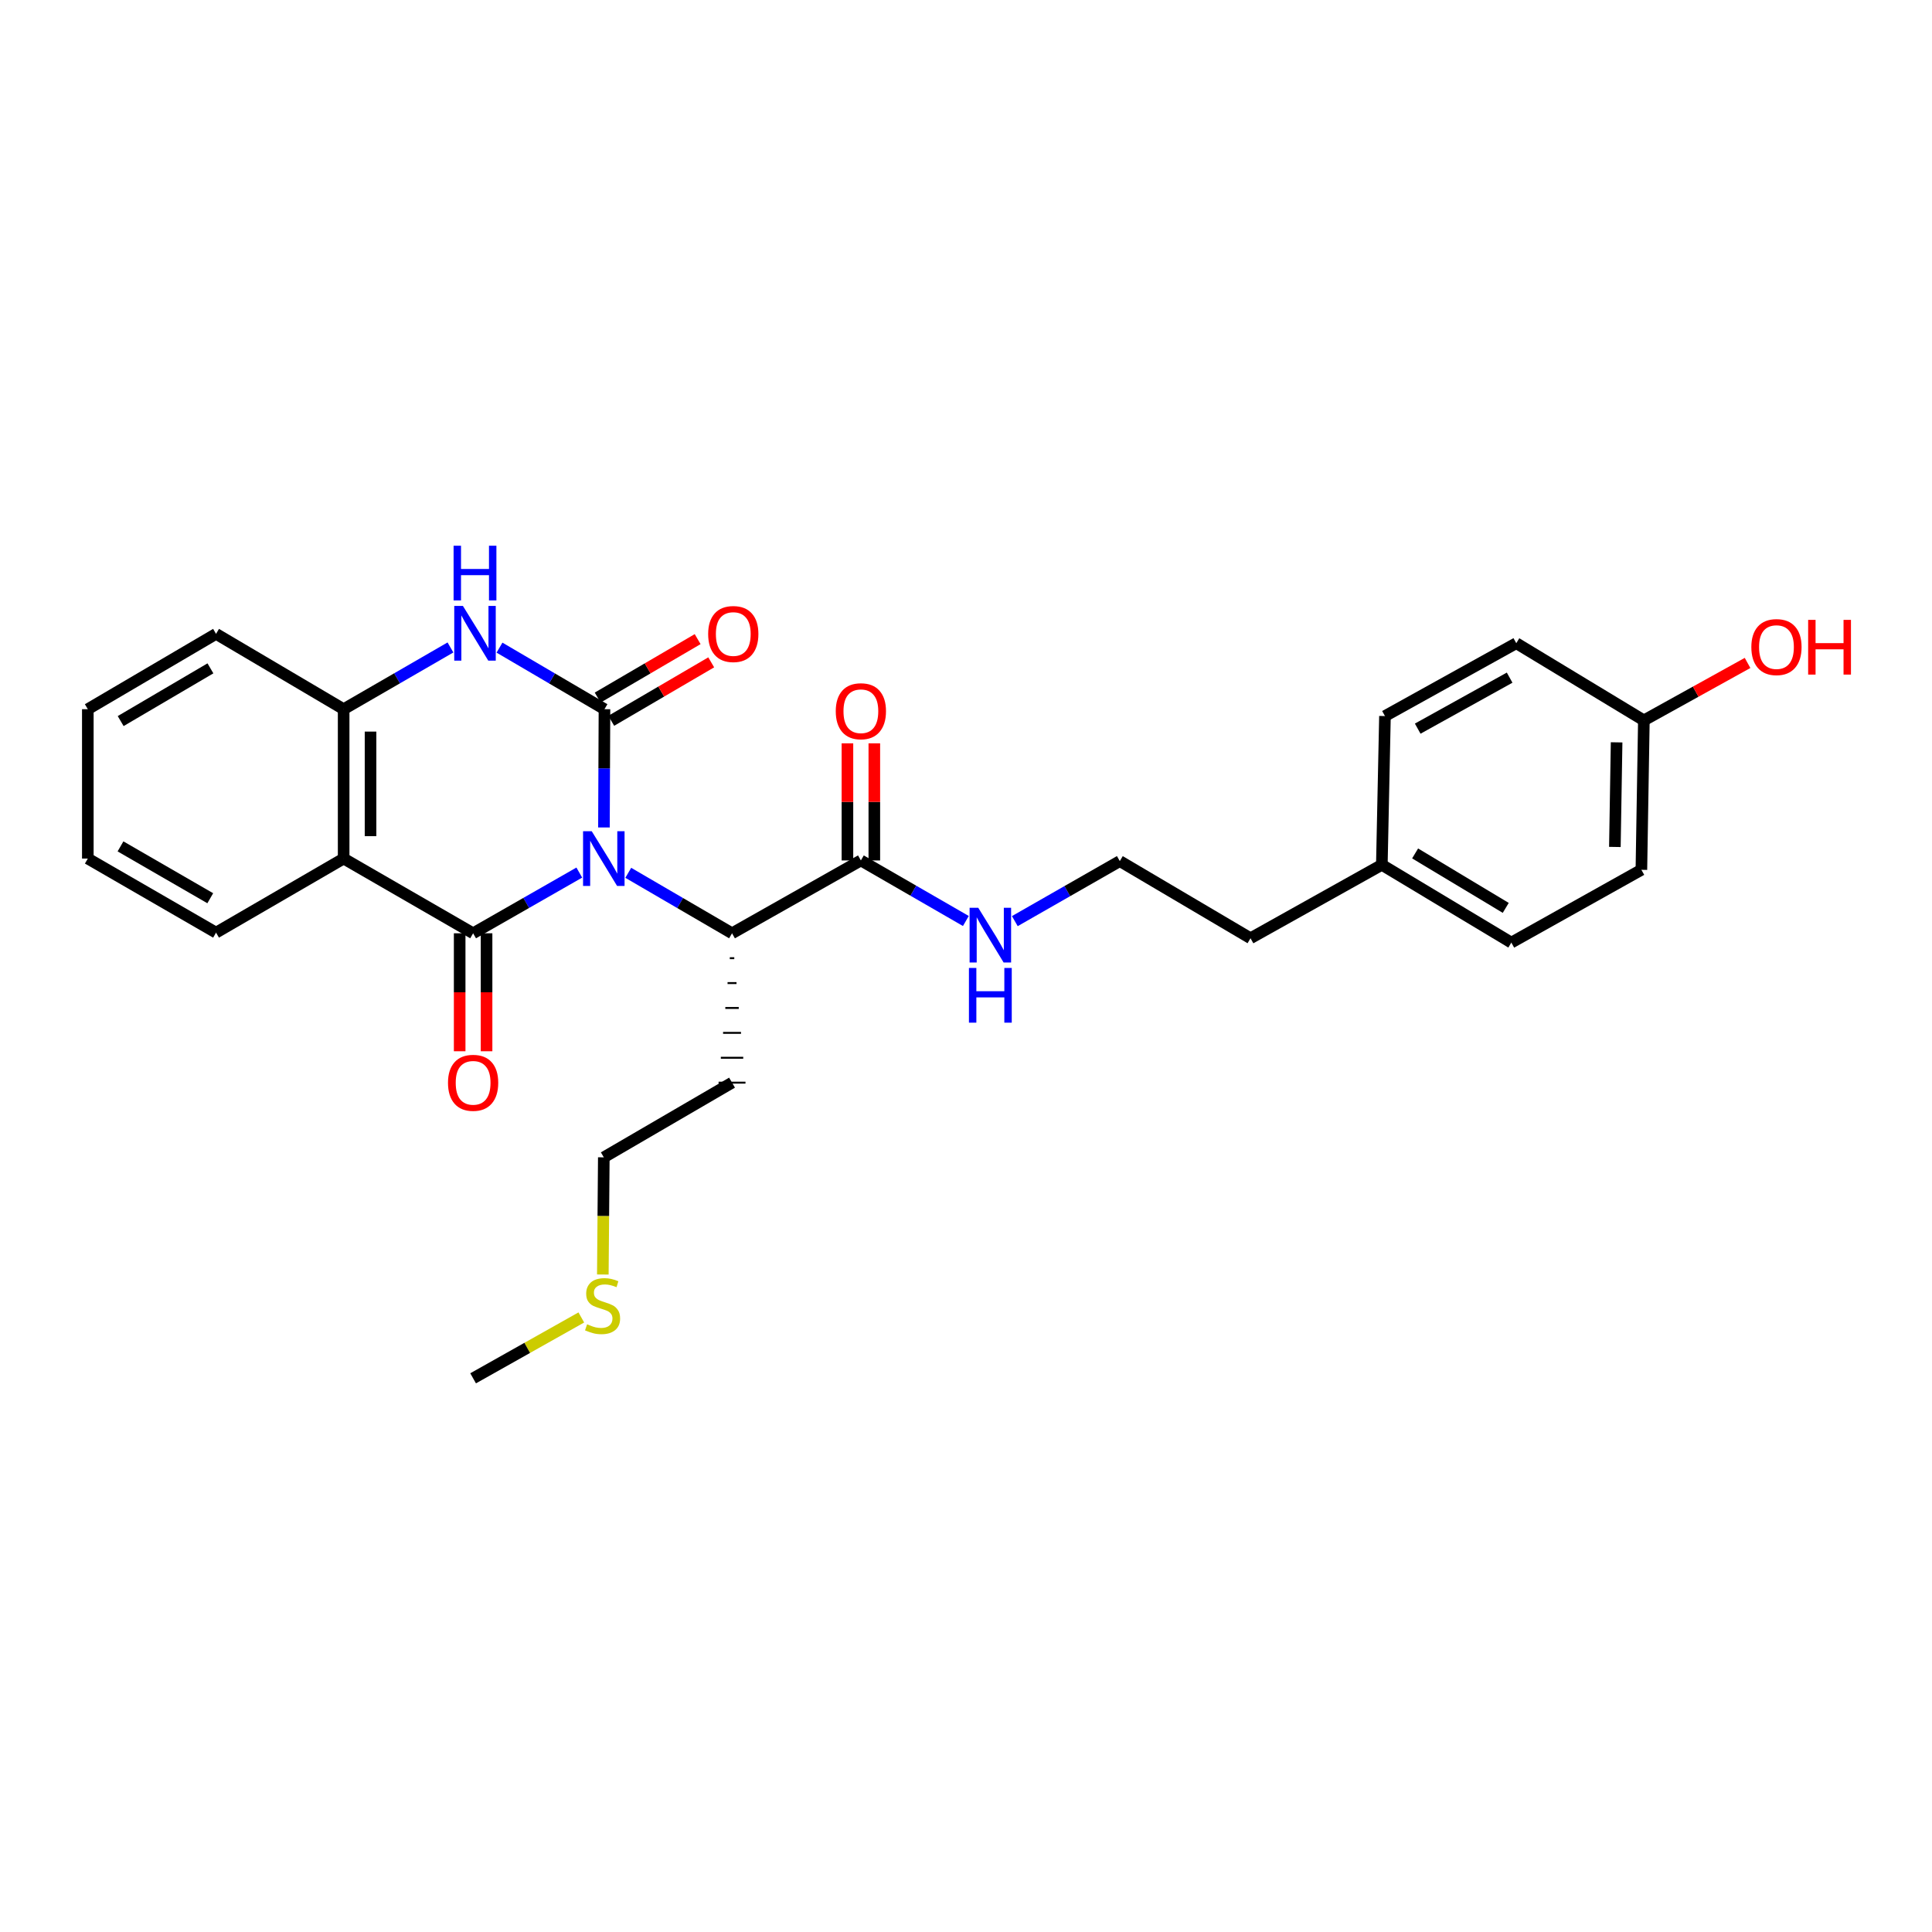 <?xml version='1.0' encoding='iso-8859-1'?>
<svg version='1.1' baseProfile='full'
              xmlns='http://www.w3.org/2000/svg'
                      xmlns:rdkit='http://www.rdkit.org/xml'
                      xmlns:xlink='http://www.w3.org/1999/xlink'
                  xml:space='preserve'
width='1000px' height='1000px' viewBox='0 0 1000 1000'>
<!-- END OF HEADER -->
<rect style='opacity:1.0;fill:#FFFFFF;stroke:none' width='1000' height='1000' x='0' y='0'> </rect>
<path class='bond-0' d='M 312.601,428.296 L 312.735,397.686' style='fill:none;fill-rule:evenodd;stroke:#0000FF;stroke-width:6px;stroke-linecap:butt;stroke-linejoin:miter;stroke-opacity:1' />
<path class='bond-0' d='M 312.735,397.686 L 312.87,367.076' style='fill:none;fill-rule:evenodd;stroke:#000000;stroke-width:6px;stroke-linecap:butt;stroke-linejoin:miter;stroke-opacity:1' />
<path class='bond-1' d='M 299.842,451.643 L 272.363,467.356' style='fill:none;fill-rule:evenodd;stroke:#0000FF;stroke-width:6px;stroke-linecap:butt;stroke-linejoin:miter;stroke-opacity:1' />
<path class='bond-1' d='M 272.363,467.356 L 244.883,483.068' style='fill:none;fill-rule:evenodd;stroke:#000000;stroke-width:6px;stroke-linecap:butt;stroke-linejoin:miter;stroke-opacity:1' />
<path class='bond-4' d='M 325.19,451.767 L 352.046,467.417' style='fill:none;fill-rule:evenodd;stroke:#0000FF;stroke-width:6px;stroke-linecap:butt;stroke-linejoin:miter;stroke-opacity:1' />
<path class='bond-4' d='M 352.046,467.417 L 378.901,483.068' style='fill:none;fill-rule:evenodd;stroke:#000000;stroke-width:6px;stroke-linecap:butt;stroke-linejoin:miter;stroke-opacity:1' />
<path class='bond-3' d='M 312.87,367.076 L 285.705,351.146' style='fill:none;fill-rule:evenodd;stroke:#000000;stroke-width:6px;stroke-linecap:butt;stroke-linejoin:miter;stroke-opacity:1' />
<path class='bond-3' d='M 285.705,351.146 L 258.54,335.215' style='fill:none;fill-rule:evenodd;stroke:#0000FF;stroke-width:6px;stroke-linecap:butt;stroke-linejoin:miter;stroke-opacity:1' />
<path class='bond-7' d='M 316.383,373.084 L 342.254,357.955' style='fill:none;fill-rule:evenodd;stroke:#000000;stroke-width:6px;stroke-linecap:butt;stroke-linejoin:miter;stroke-opacity:1' />
<path class='bond-7' d='M 342.254,357.955 L 368.125,342.826' style='fill:none;fill-rule:evenodd;stroke:#FF0000;stroke-width:6px;stroke-linecap:butt;stroke-linejoin:miter;stroke-opacity:1' />
<path class='bond-7' d='M 309.357,361.068 L 335.228,345.94' style='fill:none;fill-rule:evenodd;stroke:#000000;stroke-width:6px;stroke-linecap:butt;stroke-linejoin:miter;stroke-opacity:1' />
<path class='bond-7' d='M 335.228,345.94 L 361.098,330.811' style='fill:none;fill-rule:evenodd;stroke:#FF0000;stroke-width:6px;stroke-linecap:butt;stroke-linejoin:miter;stroke-opacity:1' />
<path class='bond-2' d='M 244.883,483.068 L 177.871,444.388' style='fill:none;fill-rule:evenodd;stroke:#000000;stroke-width:6px;stroke-linecap:butt;stroke-linejoin:miter;stroke-opacity:1' />
<path class='bond-8' d='M 237.924,483.068 L 237.924,513.598' style='fill:none;fill-rule:evenodd;stroke:#000000;stroke-width:6px;stroke-linecap:butt;stroke-linejoin:miter;stroke-opacity:1' />
<path class='bond-8' d='M 237.924,513.598 L 237.924,544.128' style='fill:none;fill-rule:evenodd;stroke:#FF0000;stroke-width:6px;stroke-linecap:butt;stroke-linejoin:miter;stroke-opacity:1' />
<path class='bond-8' d='M 251.843,483.068 L 251.843,513.598' style='fill:none;fill-rule:evenodd;stroke:#000000;stroke-width:6px;stroke-linecap:butt;stroke-linejoin:miter;stroke-opacity:1' />
<path class='bond-8' d='M 251.843,513.598 L 251.843,544.128' style='fill:none;fill-rule:evenodd;stroke:#FF0000;stroke-width:6px;stroke-linecap:butt;stroke-linejoin:miter;stroke-opacity:1' />
<path class='bond-5' d='M 177.871,444.388 L 177.871,367.076' style='fill:none;fill-rule:evenodd;stroke:#000000;stroke-width:6px;stroke-linecap:butt;stroke-linejoin:miter;stroke-opacity:1' />
<path class='bond-5' d='M 191.79,432.792 L 191.79,378.673' style='fill:none;fill-rule:evenodd;stroke:#000000;stroke-width:6px;stroke-linecap:butt;stroke-linejoin:miter;stroke-opacity:1' />
<path class='bond-12' d='M 177.871,444.388 L 111.825,482.728' style='fill:none;fill-rule:evenodd;stroke:#000000;stroke-width:6px;stroke-linecap:butt;stroke-linejoin:miter;stroke-opacity:1' />
<path class='bond-28' d='M 233.155,335.121 L 205.513,351.098' style='fill:none;fill-rule:evenodd;stroke:#0000FF;stroke-width:6px;stroke-linecap:butt;stroke-linejoin:miter;stroke-opacity:1' />
<path class='bond-28' d='M 205.513,351.098 L 177.871,367.076' style='fill:none;fill-rule:evenodd;stroke:#000000;stroke-width:6px;stroke-linecap:butt;stroke-linejoin:miter;stroke-opacity:1' />
<path class='bond-6' d='M 378.901,483.068 L 445.588,445.363' style='fill:none;fill-rule:evenodd;stroke:#000000;stroke-width:6px;stroke-linecap:butt;stroke-linejoin:miter;stroke-opacity:1' />
<path class='bond-11' d='M 377.741,495.953 L 380.061,495.953' style='fill:none;fill-rule:evenodd;stroke:#000000;stroke-width:1.0px;stroke-linecap:butt;stroke-linejoin:miter;stroke-opacity:1' />
<path class='bond-11' d='M 376.581,508.839 L 381.22,508.839' style='fill:none;fill-rule:evenodd;stroke:#000000;stroke-width:1.0px;stroke-linecap:butt;stroke-linejoin:miter;stroke-opacity:1' />
<path class='bond-11' d='M 375.421,521.724 L 382.38,521.724' style='fill:none;fill-rule:evenodd;stroke:#000000;stroke-width:1.0px;stroke-linecap:butt;stroke-linejoin:miter;stroke-opacity:1' />
<path class='bond-11' d='M 374.261,534.61 L 383.54,534.61' style='fill:none;fill-rule:evenodd;stroke:#000000;stroke-width:1.0px;stroke-linecap:butt;stroke-linejoin:miter;stroke-opacity:1' />
<path class='bond-11' d='M 373.101,547.495 L 384.7,547.495' style='fill:none;fill-rule:evenodd;stroke:#000000;stroke-width:1.0px;stroke-linecap:butt;stroke-linejoin:miter;stroke-opacity:1' />
<path class='bond-11' d='M 371.941,560.38 L 385.86,560.38' style='fill:none;fill-rule:evenodd;stroke:#000000;stroke-width:1.0px;stroke-linecap:butt;stroke-linejoin:miter;stroke-opacity:1' />
<path class='bond-22' d='M 177.871,367.076 L 111.825,328.087' style='fill:none;fill-rule:evenodd;stroke:#000000;stroke-width:6px;stroke-linecap:butt;stroke-linejoin:miter;stroke-opacity:1' />
<path class='bond-9' d='M 452.548,445.363 L 452.548,415.053' style='fill:none;fill-rule:evenodd;stroke:#000000;stroke-width:6px;stroke-linecap:butt;stroke-linejoin:miter;stroke-opacity:1' />
<path class='bond-9' d='M 452.548,415.053 L 452.548,384.743' style='fill:none;fill-rule:evenodd;stroke:#FF0000;stroke-width:6px;stroke-linecap:butt;stroke-linejoin:miter;stroke-opacity:1' />
<path class='bond-9' d='M 438.629,445.363 L 438.629,415.053' style='fill:none;fill-rule:evenodd;stroke:#000000;stroke-width:6px;stroke-linecap:butt;stroke-linejoin:miter;stroke-opacity:1' />
<path class='bond-9' d='M 438.629,415.053 L 438.629,384.743' style='fill:none;fill-rule:evenodd;stroke:#FF0000;stroke-width:6px;stroke-linecap:butt;stroke-linejoin:miter;stroke-opacity:1' />
<path class='bond-10' d='M 445.588,445.363 L 472.757,461.035' style='fill:none;fill-rule:evenodd;stroke:#000000;stroke-width:6px;stroke-linecap:butt;stroke-linejoin:miter;stroke-opacity:1' />
<path class='bond-10' d='M 472.757,461.035 L 499.927,476.708' style='fill:none;fill-rule:evenodd;stroke:#0000FF;stroke-width:6px;stroke-linecap:butt;stroke-linejoin:miter;stroke-opacity:1' />
<path class='bond-20' d='M 525.271,476.775 L 552.442,461.239' style='fill:none;fill-rule:evenodd;stroke:#0000FF;stroke-width:6px;stroke-linecap:butt;stroke-linejoin:miter;stroke-opacity:1' />
<path class='bond-20' d='M 552.442,461.239 L 579.613,445.703' style='fill:none;fill-rule:evenodd;stroke:#000000;stroke-width:6px;stroke-linecap:butt;stroke-linejoin:miter;stroke-opacity:1' />
<path class='bond-23' d='M 378.901,560.38 L 312.53,599.037' style='fill:none;fill-rule:evenodd;stroke:#000000;stroke-width:6px;stroke-linecap:butt;stroke-linejoin:miter;stroke-opacity:1' />
<path class='bond-26' d='M 111.825,482.728 L 45.455,444.388' style='fill:none;fill-rule:evenodd;stroke:#000000;stroke-width:6px;stroke-linecap:butt;stroke-linejoin:miter;stroke-opacity:1' />
<path class='bond-26' d='M 108.832,464.924 L 62.372,438.087' style='fill:none;fill-rule:evenodd;stroke:#000000;stroke-width:6px;stroke-linecap:butt;stroke-linejoin:miter;stroke-opacity:1' />
<path class='bond-13' d='M 850.864,372.868 L 849.581,450.211' style='fill:none;fill-rule:evenodd;stroke:#000000;stroke-width:6px;stroke-linecap:butt;stroke-linejoin:miter;stroke-opacity:1' />
<path class='bond-13' d='M 836.755,384.238 L 835.856,438.379' style='fill:none;fill-rule:evenodd;stroke:#000000;stroke-width:6px;stroke-linecap:butt;stroke-linejoin:miter;stroke-opacity:1' />
<path class='bond-21' d='M 850.864,372.868 L 877.698,358.001' style='fill:none;fill-rule:evenodd;stroke:#000000;stroke-width:6px;stroke-linecap:butt;stroke-linejoin:miter;stroke-opacity:1' />
<path class='bond-21' d='M 877.698,358.001 L 904.531,343.135' style='fill:none;fill-rule:evenodd;stroke:#FF0000;stroke-width:6px;stroke-linecap:butt;stroke-linejoin:miter;stroke-opacity:1' />
<path class='bond-30' d='M 850.864,372.868 L 784.826,332.92' style='fill:none;fill-rule:evenodd;stroke:#000000;stroke-width:6px;stroke-linecap:butt;stroke-linejoin:miter;stroke-opacity:1' />
<path class='bond-14' d='M 715.239,447.629 L 647.26,485.635' style='fill:none;fill-rule:evenodd;stroke:#000000;stroke-width:6px;stroke-linecap:butt;stroke-linejoin:miter;stroke-opacity:1' />
<path class='bond-18' d='M 715.239,447.629 L 716.855,370.633' style='fill:none;fill-rule:evenodd;stroke:#000000;stroke-width:6px;stroke-linecap:butt;stroke-linejoin:miter;stroke-opacity:1' />
<path class='bond-19' d='M 715.239,447.629 L 782.259,487.885' style='fill:none;fill-rule:evenodd;stroke:#000000;stroke-width:6px;stroke-linecap:butt;stroke-linejoin:miter;stroke-opacity:1' />
<path class='bond-19' d='M 732.459,441.735 L 779.373,469.915' style='fill:none;fill-rule:evenodd;stroke:#000000;stroke-width:6px;stroke-linecap:butt;stroke-linejoin:miter;stroke-opacity:1' />
<path class='bond-15' d='M 312.022,659.686 L 312.276,629.361' style='fill:none;fill-rule:evenodd;stroke:#CCCC00;stroke-width:6px;stroke-linecap:butt;stroke-linejoin:miter;stroke-opacity:1' />
<path class='bond-15' d='M 312.276,629.361 L 312.53,599.037' style='fill:none;fill-rule:evenodd;stroke:#000000;stroke-width:6px;stroke-linecap:butt;stroke-linejoin:miter;stroke-opacity:1' />
<path class='bond-25' d='M 300.886,681.911 L 272.885,697.662' style='fill:none;fill-rule:evenodd;stroke:#CCCC00;stroke-width:6px;stroke-linecap:butt;stroke-linejoin:miter;stroke-opacity:1' />
<path class='bond-25' d='M 272.885,697.662 L 244.883,713.413' style='fill:none;fill-rule:evenodd;stroke:#000000;stroke-width:6px;stroke-linecap:butt;stroke-linejoin:miter;stroke-opacity:1' />
<path class='bond-16' d='M 784.826,332.92 L 716.855,370.633' style='fill:none;fill-rule:evenodd;stroke:#000000;stroke-width:6px;stroke-linecap:butt;stroke-linejoin:miter;stroke-opacity:1' />
<path class='bond-16' d='M 781.383,350.748 L 733.804,377.147' style='fill:none;fill-rule:evenodd;stroke:#000000;stroke-width:6px;stroke-linecap:butt;stroke-linejoin:miter;stroke-opacity:1' />
<path class='bond-17' d='M 849.581,450.211 L 782.259,487.885' style='fill:none;fill-rule:evenodd;stroke:#000000;stroke-width:6px;stroke-linecap:butt;stroke-linejoin:miter;stroke-opacity:1' />
<path class='bond-24' d='M 579.613,445.703 L 647.26,485.635' style='fill:none;fill-rule:evenodd;stroke:#000000;stroke-width:6px;stroke-linecap:butt;stroke-linejoin:miter;stroke-opacity:1' />
<path class='bond-29' d='M 111.825,328.087 L 45.455,367.076' style='fill:none;fill-rule:evenodd;stroke:#000000;stroke-width:6px;stroke-linecap:butt;stroke-linejoin:miter;stroke-opacity:1' />
<path class='bond-29' d='M 108.92,345.937 L 62.46,373.229' style='fill:none;fill-rule:evenodd;stroke:#000000;stroke-width:6px;stroke-linecap:butt;stroke-linejoin:miter;stroke-opacity:1' />
<path class='bond-27' d='M 45.455,444.388 L 45.455,367.076' style='fill:none;fill-rule:evenodd;stroke:#000000;stroke-width:6px;stroke-linecap:butt;stroke-linejoin:miter;stroke-opacity:1' />
<path  class='atom-0' d='M 306.27 430.228
L 315.55 445.228
Q 316.47 446.708, 317.95 449.388
Q 319.43 452.068, 319.51 452.228
L 319.51 430.228
L 323.27 430.228
L 323.27 458.548
L 319.39 458.548
L 309.43 442.148
Q 308.27 440.228, 307.03 438.028
Q 305.83 435.828, 305.47 435.148
L 305.47 458.548
L 301.79 458.548
L 301.79 430.228
L 306.27 430.228
' fill='#0000FF'/>
<path  class='atom-4' d='M 239.598 313.618
L 248.878 328.618
Q 249.798 330.098, 251.278 332.778
Q 252.758 335.458, 252.838 335.618
L 252.838 313.618
L 256.598 313.618
L 256.598 341.938
L 252.718 341.938
L 242.758 325.538
Q 241.598 323.618, 240.358 321.418
Q 239.158 319.218, 238.798 318.538
L 238.798 341.938
L 235.118 341.938
L 235.118 313.618
L 239.598 313.618
' fill='#0000FF'/>
<path  class='atom-4' d='M 234.778 282.466
L 238.618 282.466
L 238.618 294.506
L 253.098 294.506
L 253.098 282.466
L 256.938 282.466
L 256.938 310.786
L 253.098 310.786
L 253.098 297.706
L 238.618 297.706
L 238.618 310.786
L 234.778 310.786
L 234.778 282.466
' fill='#0000FF'/>
<path  class='atom-8' d='M 366.542 328.167
Q 366.542 321.367, 369.902 317.567
Q 373.262 313.767, 379.542 313.767
Q 385.822 313.767, 389.182 317.567
Q 392.542 321.367, 392.542 328.167
Q 392.542 335.047, 389.142 338.967
Q 385.742 342.847, 379.542 342.847
Q 373.302 342.847, 369.902 338.967
Q 366.542 335.087, 366.542 328.167
M 379.542 339.647
Q 383.862 339.647, 386.182 336.767
Q 388.542 333.847, 388.542 328.167
Q 388.542 322.607, 386.182 319.807
Q 383.862 316.967, 379.542 316.967
Q 375.222 316.967, 372.862 319.767
Q 370.542 322.567, 370.542 328.167
Q 370.542 333.887, 372.862 336.767
Q 375.222 339.647, 379.542 339.647
' fill='#FF0000'/>
<path  class='atom-9' d='M 231.883 560.46
Q 231.883 553.66, 235.243 549.86
Q 238.603 546.06, 244.883 546.06
Q 251.163 546.06, 254.523 549.86
Q 257.883 553.66, 257.883 560.46
Q 257.883 567.34, 254.483 571.26
Q 251.083 575.14, 244.883 575.14
Q 238.643 575.14, 235.243 571.26
Q 231.883 567.38, 231.883 560.46
M 244.883 571.94
Q 249.203 571.94, 251.523 569.06
Q 253.883 566.14, 253.883 560.46
Q 253.883 554.9, 251.523 552.1
Q 249.203 549.26, 244.883 549.26
Q 240.563 549.26, 238.203 552.06
Q 235.883 554.86, 235.883 560.46
Q 235.883 566.18, 238.203 569.06
Q 240.563 571.94, 244.883 571.94
' fill='#FF0000'/>
<path  class='atom-10' d='M 432.588 368.13
Q 432.588 361.33, 435.948 357.53
Q 439.308 353.73, 445.588 353.73
Q 451.868 353.73, 455.228 357.53
Q 458.588 361.33, 458.588 368.13
Q 458.588 375.01, 455.188 378.93
Q 451.788 382.81, 445.588 382.81
Q 439.348 382.81, 435.948 378.93
Q 432.588 375.05, 432.588 368.13
M 445.588 379.61
Q 449.908 379.61, 452.228 376.73
Q 454.588 373.81, 454.588 368.13
Q 454.588 362.57, 452.228 359.77
Q 449.908 356.93, 445.588 356.93
Q 441.268 356.93, 438.908 359.73
Q 436.588 362.53, 436.588 368.13
Q 436.588 373.85, 438.908 376.73
Q 441.268 379.61, 445.588 379.61
' fill='#FF0000'/>
<path  class='atom-11' d='M 506.341 469.859
L 515.621 484.859
Q 516.541 486.339, 518.021 489.019
Q 519.501 491.699, 519.581 491.859
L 519.581 469.859
L 523.341 469.859
L 523.341 498.179
L 519.461 498.179
L 509.501 481.779
Q 508.341 479.859, 507.101 477.659
Q 505.901 475.459, 505.541 474.779
L 505.541 498.179
L 501.861 498.179
L 501.861 469.859
L 506.341 469.859
' fill='#0000FF'/>
<path  class='atom-11' d='M 501.521 501.011
L 505.361 501.011
L 505.361 513.051
L 519.841 513.051
L 519.841 501.011
L 523.681 501.011
L 523.681 529.331
L 519.841 529.331
L 519.841 516.251
L 505.361 516.251
L 505.361 529.331
L 501.521 529.331
L 501.521 501.011
' fill='#0000FF'/>
<path  class='atom-16' d='M 303.888 685.443
Q 304.208 685.563, 305.528 686.123
Q 306.848 686.683, 308.288 687.043
Q 309.768 687.363, 311.208 687.363
Q 313.888 687.363, 315.448 686.083
Q 317.008 684.763, 317.008 682.483
Q 317.008 680.923, 316.208 679.963
Q 315.448 679.003, 314.248 678.483
Q 313.048 677.963, 311.048 677.363
Q 308.528 676.603, 307.008 675.883
Q 305.528 675.163, 304.448 673.643
Q 303.408 672.123, 303.408 669.563
Q 303.408 666.003, 305.808 663.803
Q 308.248 661.603, 313.048 661.603
Q 316.328 661.603, 320.048 663.163
L 319.128 666.243
Q 315.728 664.843, 313.168 664.843
Q 310.408 664.843, 308.888 666.003
Q 307.368 667.123, 307.408 669.083
Q 307.408 670.603, 308.168 671.523
Q 308.968 672.443, 310.088 672.963
Q 311.248 673.483, 313.168 674.083
Q 315.728 674.883, 317.248 675.683
Q 318.768 676.483, 319.848 678.123
Q 320.968 679.723, 320.968 682.483
Q 320.968 686.403, 318.328 688.523
Q 315.728 690.603, 311.368 690.603
Q 308.848 690.603, 306.928 690.043
Q 305.048 689.523, 302.808 688.603
L 303.888 685.443
' fill='#CCCC00'/>
<path  class='atom-22' d='M 906.493 334.926
Q 906.493 328.126, 909.853 324.326
Q 913.213 320.526, 919.493 320.526
Q 925.773 320.526, 929.133 324.326
Q 932.493 328.126, 932.493 334.926
Q 932.493 341.806, 929.093 345.726
Q 925.693 349.606, 919.493 349.606
Q 913.253 349.606, 909.853 345.726
Q 906.493 341.846, 906.493 334.926
M 919.493 346.406
Q 923.813 346.406, 926.133 343.526
Q 928.493 340.606, 928.493 334.926
Q 928.493 329.366, 926.133 326.566
Q 923.813 323.726, 919.493 323.726
Q 915.173 323.726, 912.813 326.526
Q 910.493 329.326, 910.493 334.926
Q 910.493 340.646, 912.813 343.526
Q 915.173 346.406, 919.493 346.406
' fill='#FF0000'/>
<path  class='atom-22' d='M 935.893 320.846
L 939.733 320.846
L 939.733 332.886
L 954.213 332.886
L 954.213 320.846
L 958.053 320.846
L 958.053 349.166
L 954.213 349.166
L 954.213 336.086
L 939.733 336.086
L 939.733 349.166
L 935.893 349.166
L 935.893 320.846
' fill='#FF0000'/>
</svg>
